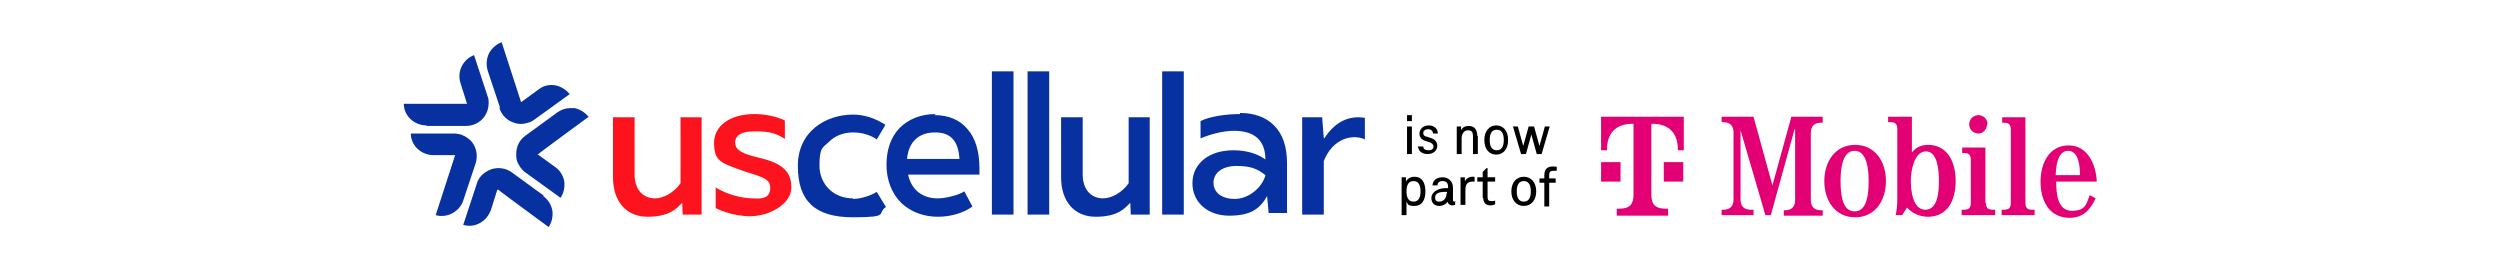 <?xml version="1.0" encoding="UTF-8"?><svg id="Layer_1" xmlns="http://www.w3.org/2000/svg" width="462.5" height="49.7" viewBox="0 0 462.5 49.7"><defs><style>.cls-1{fill:#fc131d;}.cls-2{fill:#0731a1;}.cls-3{fill:#e20074;}</style></defs><path class="cls-2" d="M87.4,26.4h0c-.5-.7-1.3-1.2-2.1-1.5-.4-.1-.9-.2-1.3-.2h-8c0,2.2,1.9,4,4.2,4h4l-3.6,11.1c2.1.6,4.4-.6,5.1-2.7l2.3-6.9c.4-1.3.2-2.7-.6-3.8Z"/><path class="cls-2" d="M100.6,36.2l-5.9-4.3c-1.1-.8-2.5-1-3.8-.6-.8.3-1.6.8-2.1,1.5-.3.4-.5.8-.6,1.2l-2.5,7.6c1,.3,2.1.2,3-.3,1-.5,1.7-1.4,2.1-2.4l1.2-3.8h.2c0,.1,9.3,6.9,9.3,6.9.6-.9.8-1.9.7-3-.2-1.1-.8-2.1-1.7-2.7Z"/><path class="cls-2" d="M106.2,20c-.2,0-.4,0-.7,0-.9,0-1.7.3-2.4.8l-5.9,4.3c-1.1.8-1.7,2-1.7,3.4s.3,1.7.8,2.5c.3.4.6.7.9.9l6.5,4.7c.6-.9.8-1.9.7-3-.2-1.1-.8-2.1-1.7-2.7l-3.3-2.4h.2c0-.1,9.3-6.9,9.3-6.9-.7-.8-1.6-1.4-2.6-1.6Z"/><path class="cls-2" d="M92.4,20c.4,1.3,1.4,2.3,2.7,2.7.8.3,1.7.3,2.6,0,.4-.1.8-.3,1.2-.6l6.5-4.7c-.7-.8-1.6-1.4-2.6-1.6-1.1-.2-2.2,0-3.1.7l-3.3,2.4-3.6-11.1c-1,.4-1.8,1.1-2.3,2-.5,1-.6,2.1-.3,3.2l2.3,6.9Z"/><path class="cls-2" d="M78.9,23.3h7.3c1.3,0,2.6-.6,3.4-1.7.5-.7.8-1.6.8-2.5,0-.4,0-.9-.2-1.3l-2.5-7.6c-2.1.8-3.2,3.1-2.5,5.2l1.2,3.8h-11.7c0,2.2,1.9,4,4.2,4Z"/><path class="cls-2" d="M244.9,25.5h0c0,.1-.3-3.8-.3-3.8h-3.7v18h4s0-9.9,0-9.9c.8-2,2-3.3,3.6-4,1.6-.7,3.3-.4,4,0v-4c-3-.5-5.6.8-7.5,3.8Z"/><rect class="cls-2" x="183.5" y="13.2" width="4" height="26.5"/><rect class="cls-2" x="190.1" y="13.2" width="4" height="26.5"/><rect class="cls-2" x="215" y="13.2" width="4" height="26.5"/><path class="cls-2" d="M229.4,21.1c-2.4,0-5.6.4-7.3,1.3v3.2c1.9-.8,4.2-1.4,6.2-1.4,3.8,0,5.8,1.8,5.8,5.3h0c0,.1,0,0,0,0-1.5-1.1-3.6-1.7-5.9-1.7s-4.1.6-5.4,1.6c-1.4,1.1-2.2,2.6-2.2,4.5,0,3.5,2.8,6,6.8,6s5.7-1.3,7-3.6v-.2c0,0,.3,3.3.3,3.3h3.4v-9.2c0-3.1-.8-5.4-2.4-7-1.5-1.5-3.6-2.3-6.3-2.3ZM234.1,32.5c-.8,2.5-3.3,4.3-5.7,4.3s-3.9-1.2-3.9-3,1.6-3.1,4.3-3.1,3.9.6,5.3,1.7h0s0,0,0,0Z"/><path class="cls-2" d="M204.1,36.7c-2.3,0-3.8-1.7-3.8-4.4v-10.6h-4v11.1c0,4.5,2.5,7.3,6.4,7.3s5.3-1.4,6.4-2.6h0c0,0,.1,2.2.1,2.2h3.5v-18h-3.9v12.2h0c-1.2,1.7-3.1,2.8-4.8,2.8Z"/><path class="cls-2" d="M173.1,21.1c-2.7,0-5,.9-6.7,2.6-1.6,1.7-2.4,4-2.4,6.8s1,5.4,2.8,7.1c1.7,1.6,4.1,2.5,6.7,2.5s4.9-.8,6.4-1.9l-1.5-2.8c-1,.7-3.5,1.3-4.9,1.3-2.9,0-4.9-1.6-5.5-4.4h0c0,0,13.2,0,13.2,0,0-.3,0-.7,0-1.1,0-3.1-.7-5.6-2.2-7.3-1.4-1.7-3.5-2.6-6.1-2.6ZM167.8,29.4h0c.3-3.2,2.2-4.9,5.2-4.9s4.3,1.7,4.5,4.9h0c0,0-9.7,0-9.7,0Z"/><path class="cls-2" d="M157.8,36.7c-3.6,0-6.2-2.6-6.2-6.1s.7-3.3,1.8-4.4c1.1-1.1,2.7-1.7,4.4-1.7s3.3.5,4.4,1.3l1.6-2.7c-1.8-1.2-3.9-1.9-6-1.9-4.9,0-10.2,3-10.2,9.5s3.2,9.5,10.2,9.5,4.3-.7,6.1-1.9l-1.7-2.8c-1.1.7-3,1.3-4.4,1.3Z"/><path class="cls-1" d="M121.2,36.7c-2.3,0-3.8-1.7-3.8-4.4v-10.6h-4v11.1c0,4.5,2.5,7.3,6.4,7.3s5.3-1.4,6.4-2.6h0c0,0,.1,2.2.1,2.2h3.5v-18h-3.9v12.2h0c-1.2,1.7-3.1,2.8-4.8,2.8Z"/><path class="cls-1" d="M136,26.4c0-1,.6-2.1,3.6-2.1s4,.4,5.6,1.4v-3.4c-1.3-.7-3.6-1.2-5.6-1.2-4.7,0-7.5,2.3-7.5,5.3s.9,3.6,4.2,4.8c3.7,1.4,6.2,1.5,6.2,3.5s-1.5,2.1-3.2,2c-3.9-.1-6.5-1.8-6.9-2,0,.3,0,3.8,0,3.8,0,0,2.8,1.5,6.4,1.5s7.6-2.3,7.6-5.3-1.7-4.5-5.9-5.5c-4.1-.9-4.5-1.9-4.5-2.9Z"/><path d="M260.3,22.4v-1.1h.9v1.1h-.9ZM260.3,28.5v-5.1h.9v5.1h-.9Z"/><path d="M262.4,27.1h.9c0,.5.4.7,1,.7s.9-.3.9-.7-.4-.7-.8-.8l-.6-.2c-.7-.2-1.2-.6-1.2-1.4s.7-1.5,1.7-1.5,1.7.6,1.7,1.5h-.9c0-.5-.4-.8-.9-.8s-.9.3-.9.7.2.6.7.7l.6.2c.8.2,1.3.7,1.3,1.5s-.7,1.5-1.8,1.5-1.7-.6-1.8-1.5Z"/><path d="M273.4,25.1v3.4h-.9v-3.3c0-.7-.2-1.1-.9-1.1s-1.2.6-1.2,1.5v2.9h-.9v-5.1h.8v.7h0c.3-.6.8-.8,1.4-.8,1.1,0,1.6.7,1.6,1.9Z"/><path d="M274.6,25.9c0-1.6.9-2.7,2.2-2.7s2.2,1,2.2,2.7-.9,2.7-2.2,2.7-2.2-1-2.2-2.7ZM278.2,25.9c0-1.2-.4-1.9-1.3-1.9s-1.3.7-1.3,1.9.4,1.9,1.3,1.9,1.3-.7,1.3-1.9Z"/><path d="M285.8,23.4h.9l-1.5,5.1h-.9l-1-3.6h0l-1,3.6h-.9l-1.5-5.1h.9l1,3.6h0l1-3.6h1l1,3.6h0l1-3.6Z"/><g id="Lockups"><path class="cls-3" d="M332,23.9l-4.4,15.9h-1l-4.6-15.7v12.8c0,1.2.6,1.9,1.9,1.9h.5v1h-5.9v-1h.3c1.2,0,1.9-.6,1.9-1.9v-12.4c0-1.2-.6-1.9-1.9-1.9h-.3v-1h5.9l3.5,12.7,3.5-12.7h5.8v1.1h-.3c-1.2,0-1.9.6-1.9,1.9v12.4c0,1.2.6,1.9,1.9,1.9h.3v1h-7.2v-1h.2c1.2,0,1.9-.6,1.9-1.9v-13h0Z"/><path class="cls-3" d="M348.9,33.5c0,3.6-2,6.7-5.7,6.7s-5.7-3.1-5.7-6.7,2-6.7,5.7-6.7,5.7,3.1,5.7,6.7ZM340.5,33.5c0,3.7.8,5.6,2.6,5.6s2.6-1.9,2.6-5.6-.9-5.6-2.6-5.6-2.6,1.9-2.6,5.6h0Z"/><path class="cls-3" d="M351,23.9c0-1-.4-1.3-1.3-1.3h-.4v-1h4.4v6.6c.7-.9,1.7-1.4,3-1.4,3.4,0,5.1,2.9,5.1,6.7s-1.7,6.6-5.1,6.6c-1.5,0-2.9-.6-3.9-1.7l-.9,1.4h-1.2c.2-.9.3-1.9.3-2.8v-13ZM353.5,33.4c0,1.7.3,5.4,2.7,5.4s2.5-3.7,2.5-5.4-.2-5.4-2.4-5.4-2.8,3.7-2.8,5.4h0Z"/><path class="cls-3" d="M367.4,37.5c0,1,.4,1.3,1.3,1.3h.4v1h-6.2v-1h.4c1,0,1.3-.4,1.3-1.3v-7.9c0-1-.4-1.3-1.3-1.3h-.3v-1h4.3v10.3h0Z"/><path class="cls-3" d="M367.6,23c0,.9-.7,1.7-1.6,1.7,0,0,0,0,0,0-.9,0-1.7-.7-1.7-1.7,0-.9.7-1.7,1.7-1.7h0c.9,0,1.7.7,1.7,1.7h0s0,0,0,0Z"/><path class="cls-3" d="M374.7,37.5c0,1,.4,1.3,1.3,1.3h.4v1h-6.1v-1h.4c1,0,1.3-.4,1.3-1.3v-13.5c0-1-.4-1.3-1.3-1.3h-.3v-1h4.3v15.9h0Z"/><path class="cls-3" d="M380.4,33.6c0,2.1.2,5.4,2.9,5.4s2.7-1.5,3.3-2.9l1.1.6c-1,2.1-2.3,3.6-4.8,3.6-3.9,0-5.4-3.3-5.4-6.7s1.6-6.7,5.2-6.7,5.1,3.7,5.2,6.7h-7.4ZM384.8,32.4c0-3-.8-4.5-2.2-4.5s-2.2,1.5-2.3,4.5h4.4Z"/><path class="cls-3" d="M299.8,33.6h-3.6v-3.6h3.6v3.6ZM296.2,21.6v6.2h1.1v-.2c0-2.9,1.6-4.7,4.7-4.7h.2v13.1c0,1.8-.7,2.6-2.6,2.6h-.5v1.3h9.5v-1.3h-.5c-1.8,0-2.6-.7-2.6-2.6v-13.1h.2c3.1,0,4.7,1.8,4.7,4.7v.2h1.1v-6.2h-15.3ZM307.8,33.6h3.6v-3.6h-3.6v3.6Z"/></g><path d="M263.7,35.4c0,1.7-.7,2.7-2,2.7s-1.2-.3-1.5-.8h0v2.5h-.9v-7h.8v.8h0c.3-.6.9-.9,1.6-.9,1.3,0,2,1,2,2.7ZM262.8,35.4c0-1.2-.4-1.9-1.3-1.9s-1.3.7-1.3,1.9.4,1.9,1.3,1.9,1.3-.7,1.3-1.9Z"/><path d="M269.2,37.2v.7c-.1,0-.3.1-.5.1-.4,0-.8-.2-.9-.7h0c-.3.5-.9.8-1.5.8-1,0-1.5-.6-1.5-1.5s1-1.8,2.7-1.8h.4v-.2c0-.7-.3-1.1-1-1.1s-.9.3-1,.8h-.9c.1-1,.8-1.5,1.9-1.5s1.9.8,1.9,1.9v2.3c0,.2.1.3.3.3s.2,0,.3,0ZM267.7,35.8v-.3h-.4c-1.1,0-1.8.3-1.8,1s.3.8.8.8c.8,0,1.3-.7,1.3-1.5Z"/><path d="M272.8,32.8v.8c-.1,0-.3,0-.4,0-.9,0-1.3.5-1.3,1.5v2.8h-.9v-5.1h.8v.7h0c.3-.5.8-.8,1.3-.8s.3,0,.4,0Z"/><path d="M274.3,36.6v-3h-1v-.8h1v-1l.7-.7h.2v1.7h1.4v.8h-1.4v2.9c0,.5.2.7.7.7s.5,0,.7-.1v.7c-.3.1-.6.2-.9.2-.8,0-1.3-.5-1.3-1.4Z"/><path d="M279.6,35.4c0-1.6.9-2.7,2.3-2.7s2.3,1.1,2.3,2.7-.9,2.7-2.3,2.7-2.3-1.1-2.3-2.7ZM283.2,35.4c0-1.2-.4-1.9-1.3-1.9s-1.3.7-1.3,1.9.4,1.9,1.3,1.9,1.3-.7,1.3-1.9Z"/><path d="M288,30.8v.8c-.2,0-.4,0-.6,0-.7,0-.8.3-.8.8v.6h1.2v.8h-1.2v4.4h-.9v-4.4h-.9v-.8h.9v-.6c0-1.1.6-1.6,1.5-1.6s.5,0,.7.1Z"/></svg>